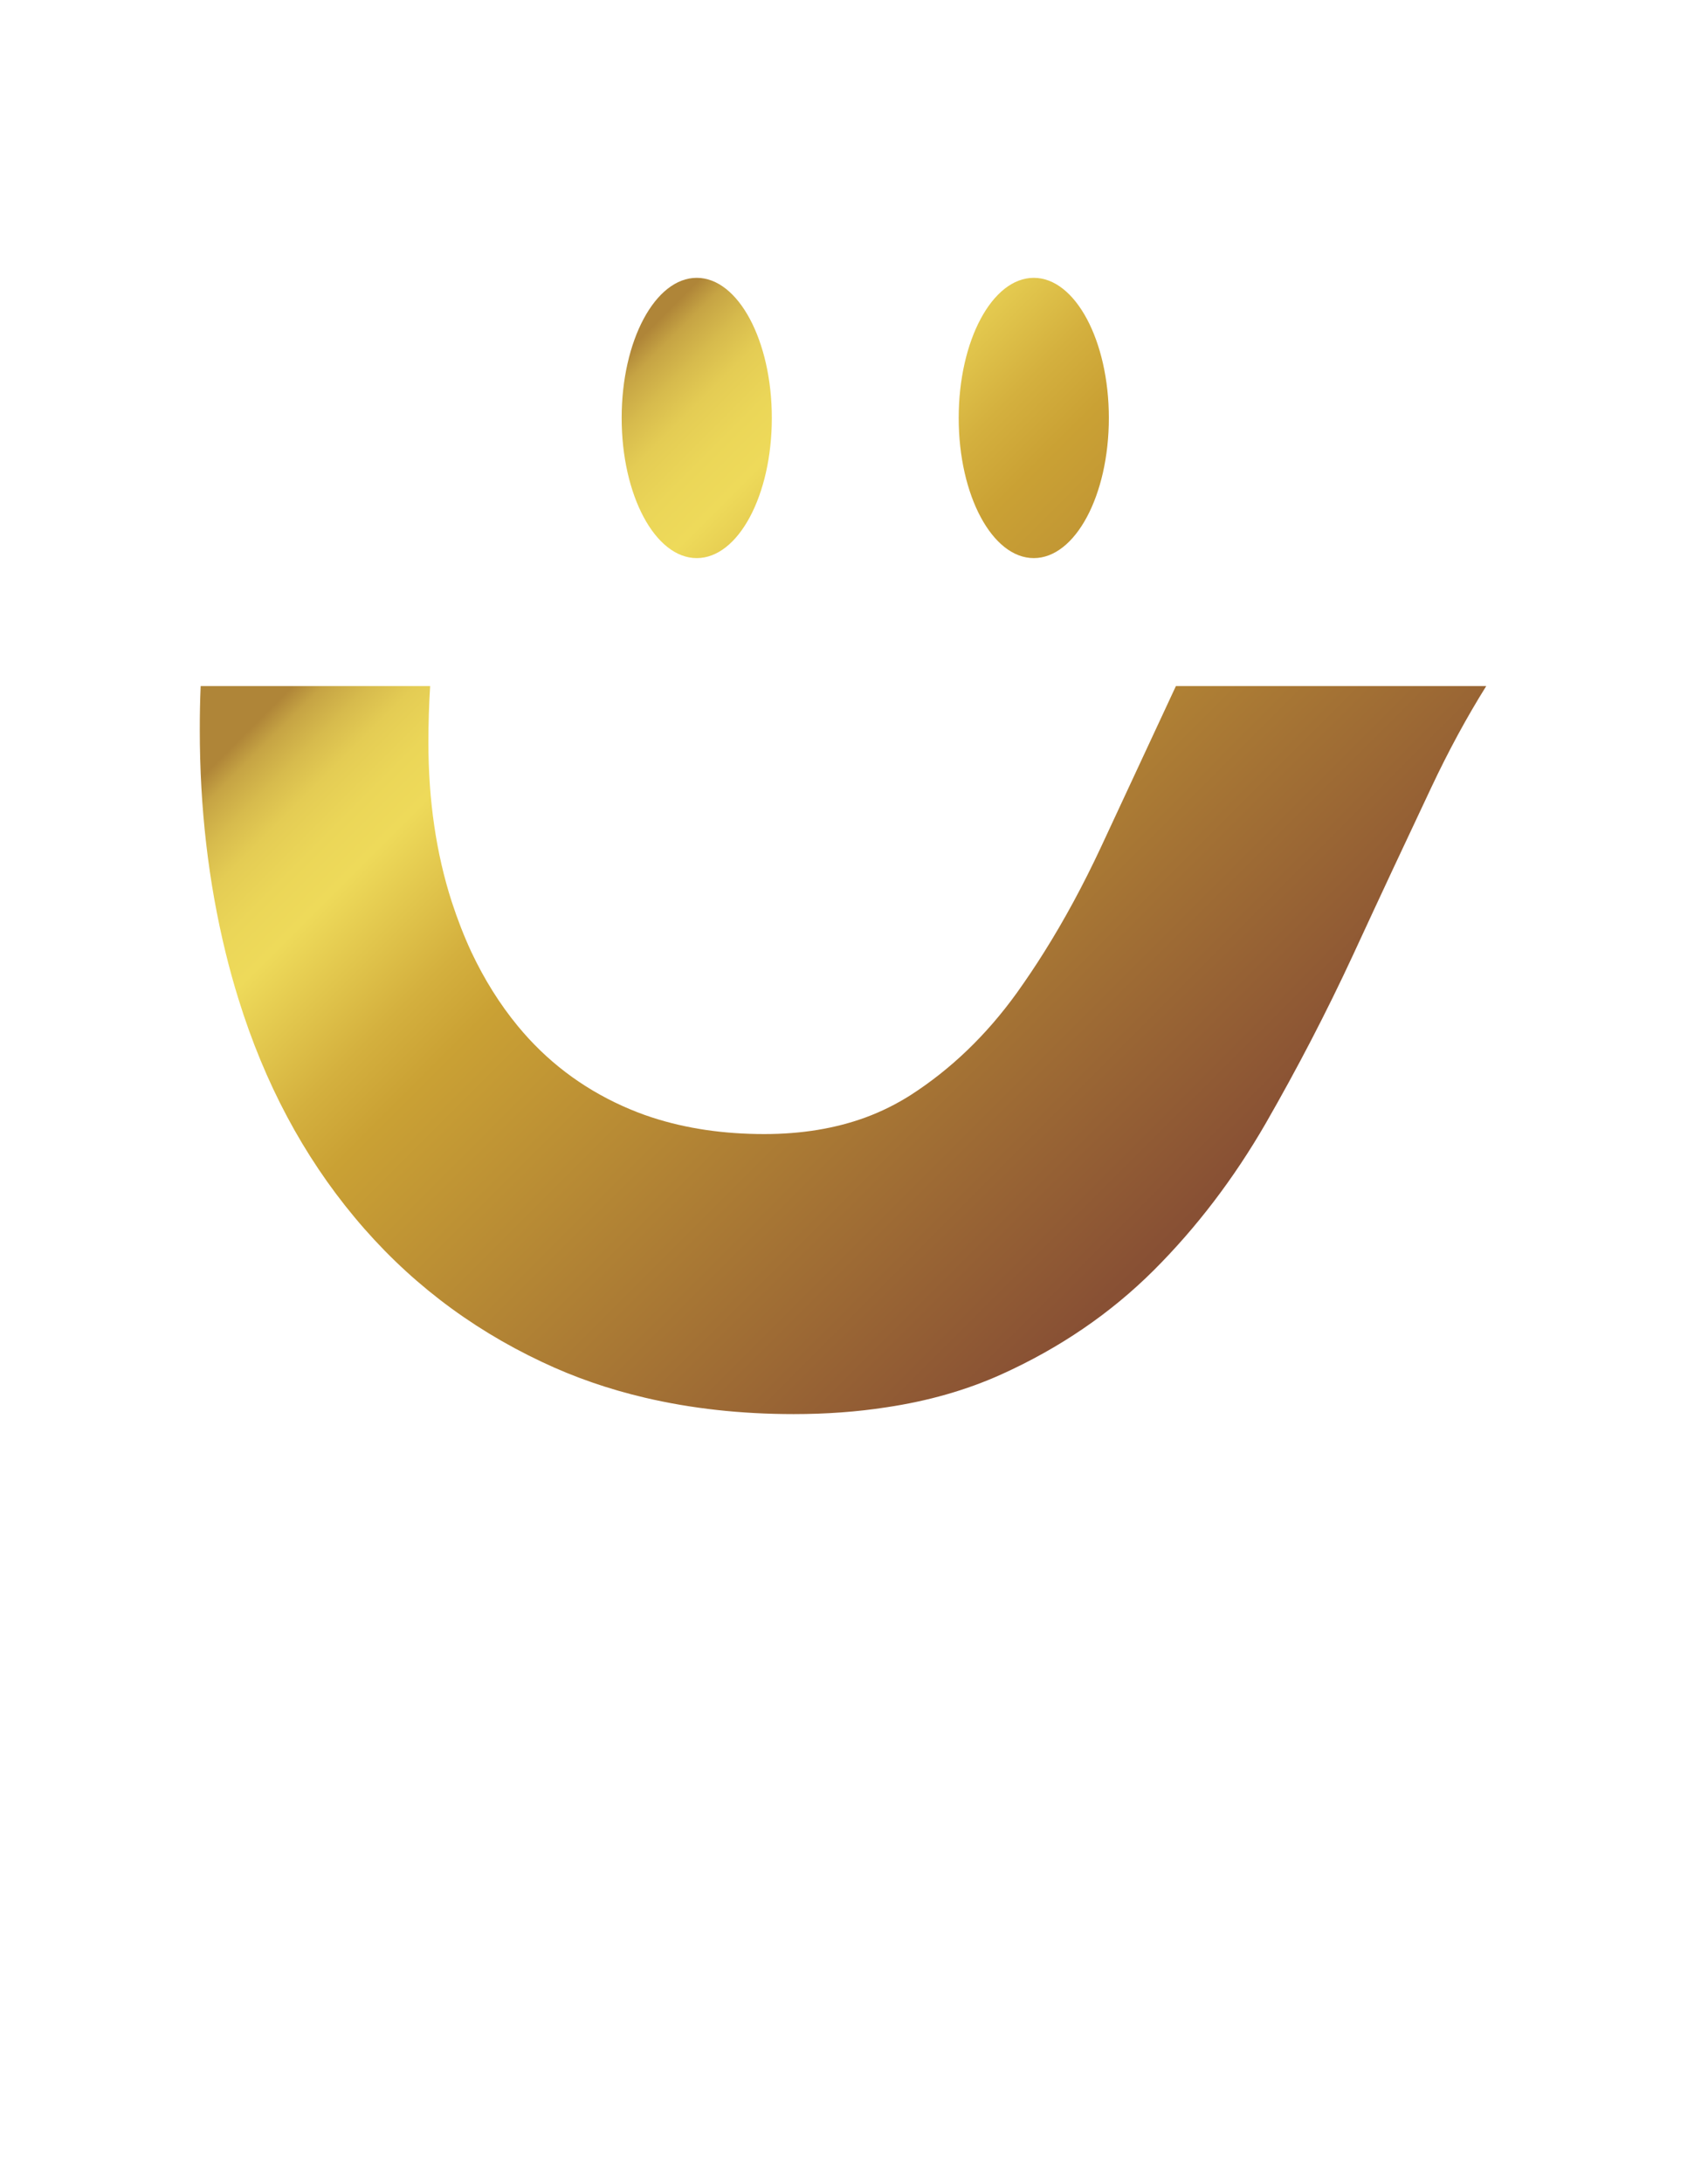 <svg id="eLOUQjJNp0a1" xmlns="http://www.w3.org/2000/svg" xmlns:xlink="http://www.w3.org/1999/xlink" viewBox="0 0 204.41 261.22" shape-rendering="geometricPrecision" text-rendering="geometricPrecision">
<style><![CDATA[
#eLOUQjJNp0a2 {animation: eLOUQjJNp0a2_c_o 3000ms linear 1 normal forwards}@keyframes eLOUQjJNp0a2_c_o { 0% {opacity: 0} 66.667% {opacity: 0} 100% {opacity: 1}} #eLOUQjJNp0a12_to {animation: eLOUQjJNp0a12_to__to 3000ms linear 1 normal forwards}@keyframes eLOUQjJNp0a12_to__to { 0% {transform: translate(-128.62px,0px)} 100% {transform: translate(0.305px,0px)}} #eLOUQjJNp0a12 {animation: eLOUQjJNp0a12_c_o 3000ms linear 1 normal forwards}@keyframes eLOUQjJNp0a12_c_o { 0% {opacity: 0} 66.667% {opacity: 0} 100% {opacity: 1}} #eLOUQjJNp0a16_to {animation: eLOUQjJNp0a16_to__to 3000ms linear 1 normal forwards}@keyframes eLOUQjJNp0a16_to__to { 0% {transform: translate(257.355px,123.07px)} 100% {transform: translate(122.93px,123.07px)}} #eLOUQjJNp0a16 {animation: eLOUQjJNp0a16_c_o 3000ms linear 1 normal forwards}@keyframes eLOUQjJNp0a16_c_o { 0% {opacity: 0} 66.667% {opacity: 0} 100% {opacity: 1}} #eLOUQjJNp0a18_to {animation: eLOUQjJNp0a18_to__to 3000ms linear 1 normal forwards}@keyframes eLOUQjJNp0a18_to__to { 0% {transform: translate(100.89px,101.235px)} 33.333% {transform: translate(100.89px,101.235px)} 100% {transform: translate(83.285px,113.93px)}} #eLOUQjJNp0a18_tr {animation: eLOUQjJNp0a18_tr__tr 3000ms linear 1 normal forwards}@keyframes eLOUQjJNp0a18_tr__tr { 0% {transform: rotate(90deg)} 33.333% {transform: rotate(90deg)} 100% {transform: rotate(0deg)}} #eLOUQjJNp0a18_tk {animation: eLOUQjJNp0a18_tk__tk 3000ms linear 1 normal forwards}@keyframes eLOUQjJNp0a18_tk__tk { 0% {transform: skewX(0deg) skewY(0deg)} 33.333% {transform: skewX(0deg) skewY(0deg)} 100% {transform: skewX(0deg) skewY(0deg)}} #eLOUQjJNp0a18_ts {animation: eLOUQjJNp0a18_ts__ts 3000ms linear 1 normal forwards}@keyframes eLOUQjJNp0a18_ts__ts { 0% {transform: scale(1.5,1.5)} 33.333% {transform: scale(1.5,1.5)} 100% {transform: scale(1,1)}}
]]></style>
<defs><linearGradient id="eLOUQjJNp0a18-fill" x1="52.48" y1="147.13" x2="113.8" y2="85.8" spreadMethod="pad" gradientUnits="userSpaceOnUse" gradientTransform="translate(0 0)"><stop id="eLOUQjJNp0a18-fill-0" offset="6%" stop-color="#af8538"/><stop id="eLOUQjJNp0a18-fill-1" offset="6%" stop-color="#af8538"/><stop id="eLOUQjJNp0a18-fill-2" offset="8%" stop-color="#c6a444"/><stop id="eLOUQjJNp0a18-fill-3" offset="11%" stop-color="#d7bb4d"/><stop id="eLOUQjJNp0a18-fill-4" offset="14%" stop-color="#e4cc54"/><stop id="eLOUQjJNp0a18-fill-5" offset="18%" stop-color="#ebd658"/><stop id="eLOUQjJNp0a18-fill-6" offset="22%" stop-color="#eeda5a"/><stop id="eLOUQjJNp0a18-fill-7" offset="34%" stop-color="#d4b03e"/><stop id="eLOUQjJNp0a18-fill-8" offset="40%" stop-color="#caa134"/><stop id="eLOUQjJNp0a18-fill-9" offset="99%" stop-color="#885034"/></linearGradient></defs><g id="eLOUQjJNp0a2" transform="translate(0 0)" opacity="0"><path d="M18.57,252.31c0,1.42-.26,2.67-.78,3.78-.52,1.1-1.24,2.04-2.17,2.81s-2.01,1.35-3.27,1.74c-1.25.39-2.6.58-4.05.58-1.01,0-1.95-.09-2.81-.26s-1.63-.38-2.31-.63-1.24-.5-1.7-.77c-.46-.26-.78-.49-.96-.68s-.31-.42-.4-.71-.13-.67-.13-1.15c0-.34.02-.63.05-.85.03-.23.08-.41.14-.55s.14-.24.23-.29.2-.08.33-.08c.22,0,.52.13.92.4s.91.55,1.53.86s1.37.6,2.25.88c.88.27,1.89.41,3.04.41.87,0,1.67-.12,2.39-.35s1.34-.56,1.87-.99.92-.95,1.2-1.58c.28-.62.42-1.33.42-2.12c0-.85-.19-1.59-.58-2.19-.39-.61-.9-1.14-1.54-1.6s-1.36-.88-2.18-1.26-1.65-.77-2.51-1.17-1.69-.84-2.5-1.32-1.53-1.05-2.17-1.7-1.15-1.42-1.55-2.3-.59-1.93-.59-3.16.23-2.38.69-3.37s1.1-1.81,1.91-2.48s1.79-1.18,2.92-1.53s2.34-.52,3.65-.52c.67,0,1.34.06,2.02.17.68.12,1.31.27,1.91.47s1.13.41,1.6.65.77.43.92.58.25.26.29.35c.05.09.09.19.12.33.03.13.05.29.07.48s.02.43.02.72-.01.53-.04.75c-.02.22-.06.4-.1.55-.05.15-.11.26-.2.33s-.18.11-.29.11c-.17,0-.44-.11-.8-.33s-.81-.46-1.34-.73-1.15-.52-1.88-.75c-.72-.23-1.54-.34-2.44-.34-.84,0-1.57.11-2.19.34s-1.14.52-1.54.9-.71.82-.91,1.33-.3,1.06-.3,1.63c0,.84.19,1.56.58,2.17s.91,1.14,1.55,1.61c.65.47,1.38.89,2.2,1.28s1.66.78,2.52,1.18c.85.4,1.69.83,2.52,1.31.82.47,1.56,1.03,2.2,1.68.65.65,1.17,1.41,1.56,2.29s.59,1.92.59,3.11Z" fill="#231815"/><path d="M55,260.19c0,.12-.03.23-.09.31-.06.09-.16.16-.3.22s-.33.11-.58.14-.56.05-.93.05-.71-.02-.96-.05-.45-.08-.59-.14c-.15-.06-.25-.14-.31-.22s-.09-.19-.09-.31v-12.76c0-.89-.08-1.7-.23-2.43s-.4-1.36-.75-1.89c-.34-.53-.78-.93-1.31-1.21s-1.15-.42-1.87-.42c-.89,0-1.78.34-2.67,1.03-.89.68-1.88,1.69-2.95,3.01v14.67c0,.12-.03.23-.09.31-.06.09-.17.16-.31.22-.15.06-.35.11-.59.14-.25.03-.56.05-.93.05s-.66-.02-.92-.05-.46-.08-.61-.14-.25-.14-.3-.22-.08-.19-.08-.31v-12.76c0-.89-.09-1.7-.26-2.43s-.43-1.36-.77-1.89-.77-.93-1.29-1.21-1.14-.42-1.85-.42c-.89,0-1.78.34-2.68,1.03-.9.68-1.88,1.69-2.94,3.01v14.67c0,.12-.03.23-.09.31-.06.09-.16.16-.3.22s-.33.11-.58.14-.57.05-.96.05-.68-.02-.93-.05-.45-.08-.6-.14-.25-.14-.3-.22-.08-.19-.08-.31v-20.99c0-.12.02-.23.07-.32.05-.08.14-.16.28-.23s.32-.12.54-.14.51-.04.86-.04.63.01.85.04.4.07.52.14.21.15.27.23c.05.09.08.19.08.32v2.78c1.18-1.32,2.33-2.29,3.44-2.9s2.24-.92,3.37-.92c.87,0,1.65.1,2.34.3s1.3.49,1.83.85c.53.37.98.8,1.35,1.31.37.5.68,1.07.93,1.69.7-.76,1.36-1.41,1.99-1.94s1.24-.96,1.82-1.28c.58-.33,1.15-.56,1.7-.71s1.11-.22,1.67-.22c1.35,0,2.49.24,3.41.71s1.66,1.11,2.23,1.9.97,1.72,1.21,2.79.36,2.19.36,3.37v13.27Z" fill="#231815"/><path d="M66.31,232.11c0,.9-.17,1.52-.51,1.84-.34.33-.97.49-1.89.49s-1.52-.16-1.85-.48-.5-.92-.5-1.81.17-1.52.51-1.84c.34-.33.97-.49,1.89-.49s1.52.16,1.85.48.5.92.5,1.81Zm-.44,28.08c0,.12-.03.23-.09.31-.06.09-.16.16-.3.22s-.33.11-.58.14-.57.05-.96.05-.68-.02-.93-.05-.45-.08-.6-.14-.25-.14-.3-.22-.08-.19-.08-.31v-20.99c0-.11.03-.21.08-.3s.15-.17.3-.23.35-.11.6-.14.56-.05.93-.05.71.02.96.05.44.08.58.14.24.14.3.23.09.2.09.3v20.99Z" fill="#231815"/><path d="M76.83,260.19c0,.12-.03.23-.09.31-.06.09-.16.16-.3.22s-.33.11-.58.14-.57.05-.96.05-.68-.02-.93-.05-.45-.08-.6-.14-.25-.14-.3-.22-.08-.19-.08-.31v-31.16c0-.12.03-.23.08-.33.05-.09.15-.17.3-.23s.35-.11.6-.14.56-.05.93-.05.71.02.96.05.44.08.58.14.24.14.3.23.09.2.09.33v31.16Z" fill="#231815"/><path d="M101.85,248.79c0,.61-.15,1.04-.46,1.29-.3.26-.65.39-1.04.39h-13.82c0,1.17.12,2.21.35,3.15.23.93.62,1.73,1.17,2.4s1.26,1.18,2.13,1.54c.88.36,1.95.54,3.21.54c1,0,1.89-.08,2.67-.24s1.46-.35,2.03-.55s1.04-.38,1.41-.55.64-.25.83-.25c.11,0,.21.03.29.08s.15.14.2.25.08.26.11.45c.02.2.04.43.04.71c0,.2,0,.38-.02.52-.02.15-.04.28-.06.4s-.06.22-.12.32c-.05.09-.12.18-.21.27s-.34.23-.76.42c-.42.2-.96.38-1.63.57s-1.44.35-2.32.5-1.82.22-2.81.22c-1.73,0-3.24-.24-4.54-.72s-2.39-1.2-3.28-2.15-1.56-2.14-2.01-3.57-.68-3.09-.68-4.99.23-3.42.7-4.86s1.14-2.66,2.02-3.66s1.94-1.77,3.18-2.31s2.64-.8,4.18-.8c1.65,0,3.05.26,4.21.79s2.11,1.24,2.86,2.13s1.29,1.94,1.64,3.15.53,2.49.53,3.86v.7Zm-3.87-1.14c.05-2.02-.4-3.61-1.35-4.76s-2.35-1.73-4.21-1.73c-.95,0-1.79.18-2.51.54s-1.32.83-1.81,1.42c-.48.59-.86,1.28-1.13,2.06s-.41,1.61-.45,2.46h11.45Z" fill="#231815"/><path d="M138.85,252.12c0,.95-.12,1.82-.36,2.62s-.58,1.52-1.01,2.16c-.44.64-.96,1.2-1.57,1.68s-1.31.89-2.08,1.21-1.59.57-2.47.73-1.89.25-3.02.25h-7.88c-.36,0-.7-.12-1.01-.36-.32-.24-.48-.67-.48-1.27v-26.92c0-.61.16-1.03.48-1.27s.66-.36,1.01-.36h6.86c1.8,0,3.28.17,4.43.51s2.11.84,2.88,1.49s1.35,1.45,1.74,2.4.58,2.02.58,3.22c0,.71-.09,1.4-.26,2.05s-.42,1.26-.76,1.81c-.33.55-.75,1.05-1.26,1.48-.5.44-1.08.79-1.74,1.07.82.16,1.59.44,2.31.85.71.41,1.34.94,1.88,1.58s.96,1.38,1.27,2.24.47,1.8.47,2.82Zm-6.04-13.5c0-.73-.1-1.39-.3-1.98s-.52-1.09-.95-1.5-1-.73-1.7-.94c-.7-.22-1.62-.33-2.77-.33h-4.14v9.77h4.56c1.04,0,1.88-.14,2.51-.41.64-.27,1.16-.64,1.58-1.1s.72-1,.92-1.61c.19-.61.29-1.25.29-1.9Zm1.82,13.74c0-.9-.14-1.69-.43-2.38-.29-.68-.71-1.26-1.26-1.73s-1.24-.82-2.07-1.06-1.87-.36-3.13-.36h-4.79v10.64h5.82c.92,0,1.71-.11,2.4-.33s1.28-.54,1.8-.97.93-.96,1.22-1.6.44-1.38.44-2.22Z" fill="#231815"/><path d="M164.01,249.47c0,1.71-.23,3.28-.68,4.72s-1.12,2.68-2.02,3.72c-.89,1.04-2.01,1.85-3.36,2.44-1.35.58-2.9.88-4.68.88s-3.23-.26-4.51-.77-2.35-1.26-3.21-2.24-1.49-2.17-1.91-3.57-.63-2.99-.63-4.76.22-3.28.66-4.72s1.11-2.68,2.01-3.72s2.01-1.85,3.35-2.43s2.9-.86,4.69-.86s3.23.26,4.51.77s2.35,1.26,3.21,2.24s1.5,2.17,1.92,3.57.64,2.98.64,4.74Zm-3.99.26c0-1.13-.11-2.21-.32-3.22s-.56-1.9-1.05-2.66-1.15-1.37-1.98-1.81-1.87-.67-3.11-.67c-1.15,0-2.13.2-2.95.61-.82.4-1.5.98-2.04,1.71-.53.74-.93,1.61-1.19,2.62s-.39,2.12-.39,3.31.11,2.23.32,3.24.56,1.89,1.06,2.65c.49.75,1.16,1.35,1.99,1.8.83.44,1.87.67,3.11.67c1.13,0,2.11-.2,2.94-.61.83-.4,1.51-.97,2.05-1.7.53-.73.93-1.6,1.18-2.61s.38-2.12.38-3.34Z" fill="#231815"/><path d="M181.95,240.58c0,.34,0,.63-.02.86s-.05.42-.09.55c-.05.13-.1.23-.17.3s-.17.11-.29.11-.28-.04-.46-.11-.38-.14-.61-.21-.48-.14-.76-.2-.58-.09-.91-.09c-.39,0-.77.08-1.14.23s-.77.41-1.18.77-.84.83-1.29,1.42-.95,1.31-1.49,2.17v13.81c0,.12-.03.23-.09.31-.06.09-.16.16-.3.22s-.33.11-.58.14-.57.05-.96.05-.68-.02-.93-.05-.45-.08-.59-.14c-.15-.06-.25-.14-.3-.22s-.08-.19-.08-.31v-20.99c0-.12.02-.23.07-.32.05-.08.14-.16.28-.23s.32-.12.54-.14.5-.04.86-.04.63.01.85.04.4.07.53.14c.12.07.21.15.27.23.05.09.08.19.08.32v3.06c.58-.84,1.12-1.52,1.62-2.05s.98-.95,1.43-1.25.9-.51,1.34-.63.89-.17,1.34-.17c.2,0,.43.01.69.04.26.02.52.07.8.13s.53.13.76.21.38.16.48.23c.09.08.15.15.19.22.03.07.06.16.08.27s.04.27.05.48.01.49.01.85Z" fill="#231815"/><path d="M204.41,260.19c0,.12-.03.23-.09.31-.06.09-.16.16-.3.22s-.33.11-.58.14-.56.05-.93.05-.71-.02-.96-.05-.44-.08-.58-.14-.24-.14-.3-.22-.09-.19-.09-.31v-12.29c0-1.2-.09-2.16-.28-2.89s-.46-1.36-.82-1.89-.82-.93-1.39-1.21-1.22-.42-1.97-.42c-.96,0-1.93.34-2.89,1.03-.96.68-1.97,1.69-3.03,3.01v14.67c0,.12-.03.23-.09.31-.06.09-.16.16-.3.22s-.33.11-.58.14-.57.05-.96.05-.68-.02-.93-.05-.45-.08-.59-.14c-.15-.06-.25-.14-.3-.22s-.08-.19-.08-.31v-20.99c0-.12.02-.23.07-.32.05-.08.14-.16.28-.23s.32-.12.54-.14.5-.04.86-.04.63.01.85.04.4.07.53.14c.12.07.21.15.27.23.05.09.08.19.08.32v2.78c1.18-1.32,2.36-2.29,3.53-2.9s2.36-.92,3.56-.92c1.4,0,2.58.24,3.53.71.96.47,1.73,1.11,2.32,1.9s1.01,1.72,1.27,2.79.38,2.34.38,3.84v12.8Z" fill="#231815"/></g><g id="eLOUQjJNp0a12_to" transform="translate(-128.62,0)"><g id="eLOUQjJNp0a12" transform="translate(0,0)" opacity="0"><path d="M119.43,16.12c-.09-.99-.21-1.84-.38-2.54-.16-.7-.37-1.28-.62-1.74-.25-.45-.76-1.07-1.55-1.86-.78-.78-2.42-1.82-4.9-3.1s-5.31-2.44-8.5-3.47c-3.18-1.04-6.57-1.86-10.17-2.48s-7.18-.93-10.73-.93c-6.95,0-13.42.93-19.42,2.79s-11.16,4.57-15.51,8.12c-4.34,3.56-7.73,7.96-10.17,13.22-2.44,5.25-3.66,11.22-3.66,17.92s1.06,12.14,3.17,16.81c2.1,4.68,4.85,8.75,8.25,12.22c3.39,3.48,7.23,6.5,11.53,9.06s8.73,4.9,13.28,7.01c.16.07.32.15.48.22v-24.76c-1.27-.79-2.49-1.6-3.65-2.44-3.43-2.48-6.18-5.34-8.25-8.56-2.06-3.23-3.1-7.08-3.1-11.54c0-3.06.54-5.96,1.62-8.69c1.07-2.73,2.68-5.08,4.83-7.07c2.15-1.98,4.88-3.57,8.19-4.77s7.2-1.8,11.66-1.8c4.8,0,9.12.6,12.97,1.8c3.84,1.2,7.17,2.52,9.99,3.97c2.81,1.44,5.19,2.75,7.13,3.9c1.94,1.16,3.37,1.74,4.28,1.74.58,0,1.09-.19,1.55-.56.45-.37.81-.95,1.06-1.74.24-.78.43-1.75.55-2.91.13-1.16.19-2.48.19-3.97c0-1.57-.04-2.85-.12-3.85ZM46.85,140.19c-3.31-1.66-6.02-3.19-8.13-4.59-2.11-1.41-3.74-2.11-4.9-2.11-.66,0-1.24.14-1.74.43-.49.29-.91.81-1.24,1.55-.33.75-.58,1.72-.74,2.92-.17,1.2-.25,2.71-.25,4.53c0,2.56.23,4.61.68,6.14.46,1.53,1.16,2.79,2.11,3.78s2.65,2.19,5.09,3.6s5.46,2.77,9.06,4.09c3.59,1.33,7.69,2.44,12.28,3.35c3.58.71,7.4,1.15,11.46,1.3v-18.31c-4.31-.27-8.21-.94-11.71-2.03-4.67-1.45-8.66-3-11.97-4.65Z" fill="#231815"/><path d="M128.61,117.86c0,4.22-.44,8.18-1.31,11.88-.68,2.9-1.63,5.64-2.85,8.21-2.77,5.88-6.62,10.86-11.54,14.95-4.92,4.1-10.71,7.18-17.37,9.25-1.25.39-2.51.74-3.79,1.05-5.57,1.36-11.48,2.05-17.73,2.05-1.18,0-2.35-.02-3.49-.07v-18.31c1.45.09,2.94.14,4.48.14c4.63,0,8.87-.62,12.72-1.86c1.41-.46,2.75-.98,4.02-1.57c2.18-1.03,4.15-2.26,5.9-3.7c2.77-2.28,4.9-5.07,6.39-8.38.34-.76.65-1.54.91-2.35.88-2.71,1.32-5.69,1.32-8.94c0-2.96-.44-5.65-1.32-8.06-.47-1.28-1.07-2.48-1.78-3.6-2.07-3.22-4.79-6.06-8.18-8.5-1.04-.74-2.12-1.47-3.24-2.17-2.56-1.61-5.35-3.12-8.37-4.53-4.19-1.95-8.47-3.94-12.85-5.98v-24.76c2.48,1.55,5.17,3.01,8.08,4.38c4.3,2.03,8.68,4.08,13.14,6.14.09.04.17.08.26.12c4.55,2.11,9.01,4.43,13.4,6.95c4.38,2.53,8.29,5.5,11.72,8.93c3.43,3.44,6.2,7.49,8.31,12.16c1.25,2.77,2.13,5.83,2.63,9.19.36,2.32.54,4.78.54,7.38Z" fill="#231815"/></g></g><g transform="translate(0 0)"><g id="eLOUQjJNp0a16_to" transform="translate(257.355,123.07)"><path id="eLOUQjJNp0a16" d="M234.378,53.47v-11.12c0-3.23.85-5.48,2.55-6.76c1.69-1.29,3.49-1.93,5.39-1.93h36.48c9.59,0,17.45.91,23.57,2.73s11.23,4.47,15.32,7.94c4.09,3.48,7.17,7.74,9.24,12.78c2.07,5.05,3.11,10.75,3.11,17.12c0,3.81-.46,7.45-1.37,10.92s-2.25,6.68-4.03,9.61c-1.78,2.94-4.01,5.57-6.7,7.88-2.69,2.32-5.77,4.22-9.24,5.71c4.38.83,8.47,2.34,12.28,4.53c3.8,2.19,7.13,4.98,9.99,8.37c2.85,3.39,5.1,7.36,6.76,11.91c1.65,4.55,2.48,9.55,2.48,15.01c0,5.05-.64,9.7-1.92,13.96-1.29,4.26-3.09,8.09-5.4,11.48-2.32,3.39-5.11,6.37-8.38,8.93-3.26,2.56-6.94,4.71-11.04,6.45-4.09,1.74-8.48,3.04-13.15,3.91s-10.03,1.3-16.06,1.3h-41.94c-1.9,0-3.7-.64-5.39-1.92-1.7-1.28-2.55-3.54-2.55-6.76v-29.48c1.14.05,15.65-.62,21.22-1.98v22.52h30.95c4.87,0,9.12-.57,12.75-1.73c3.64-1.16,6.83-2.88,9.6-5.15c2.76-2.28,4.93-5.11,6.5-8.5s2.35-7.32,2.35-11.79c0-4.79-.76-9.01-2.29-12.65s-3.75-6.7-6.68-9.18c-2.94-2.48-6.61-4.36-11.02-5.65-1.98-.57-23.468-2.01-25.898-2.32.87-3.7,1.31-6.67,1.31-10.89c0-2.6-.95-3.39-1.31-5.71.45-.16,20.938-1.99,21.358-2.17c3.39-1.44,6.19-3.39,8.42-5.83s3.86-5.29,4.89-8.56c1.03-3.26,1.55-6.64,1.55-10.11c0-3.89-.54-7.4-1.61-10.54-1.08-3.15-2.77-5.81-5.08-8.01-2.31-2.19-5.32-3.86-9.03-5.02-3.72-1.16-8.63-1.74-14.73-1.74h-22.03v38.1c0,0-21.22-10.52-21.22-10.52m0-.38c4.38,2.04,21.22,10.51,21.22,10.51v14.27h22.03c.88,2.41,0,5.1,0,8.06c0,3.25.88,6.23,0,8.94h-22.03v38.54l-21.22,3.29c0,0,0-67.065,0-84.915" transform="translate(-287.293,-113.93)" opacity="0" fill="#231815"/></g></g><g id="eLOUQjJNp0a18_to" transform="translate(100.89,101.235)"><g id="eLOUQjJNp0a18_tr" transform="rotate(90)"><g id="eLOUQjJNp0a18_tk" transform="skewX(0) skewY(0)"><g id="eLOUQjJNp0a18_ts" transform="scale(1.5,1.5)"><path d="M128.61,117.86c0,4.22-.44,8.18-1.31,11.88-.68,2.9-1.63,5.64-2.85,8.21-2.77,5.88-6.62,10.86-11.54,14.95-4.92,4.1-10.71,7.18-17.37,9.25-1.25.39-2.51.74-3.79,1.05-5.57,1.36-11.48,2.05-17.73,2.05-1.18,0-2.35-.02-3.49-.07v-18.31c1.45.09,2.94.14,4.48.14c4.63,0,8.87-.62,12.72-1.86c1.41-.46,2.75-.98,4.02-1.57c2.18-1.03,4.15-2.26,5.9-3.7c2.77-2.28,4.9-5.07,6.39-8.38.34-.76.65-1.54.91-2.35.88-2.71,1.32-5.69,1.32-8.94c0-2.96-.44-5.65-1.32-8.06-.47-1.28-1.07-2.48-1.78-3.6-2.07-3.22-4.79-6.06-8.18-8.5-1.04-.74-2.12-1.47-3.24-2.17-2.56-1.61-5.35-3.12-8.37-4.53-4.19-1.95-8.47-3.94-12.85-5.98v-24.76c2.48,1.55,5.17,3.01,8.08,4.38c4.3,2.03,8.68,4.08,13.14,6.14.09.04.17.08.26.12c4.55,2.11,9.01,4.43,13.4,6.95c4.38,2.53,8.29,5.5,11.72,8.93c3.43,3.44,6.2,7.49,8.31,12.16c1.25,2.77,2.13,5.83,2.63,9.19.36,2.32.54,4.78.54,7.38ZM49.14,92.72c-6.17,0-11.18,2.68-11.18,5.99s5,5.99,11.18,5.99s11.18-2.68,11.18-5.99-5-5.99-11.18-5.99Zm0,26.89c-6.17,0-11.18,2.68-11.18,5.99s5,5.99,11.18,5.99s11.18-2.68,11.18-5.99-5-5.99-11.18-5.99Z" transform="translate(-83.285,-113.93)" fill="url(#eLOUQjJNp0a18-fill)"/></g></g></g></g></svg>
